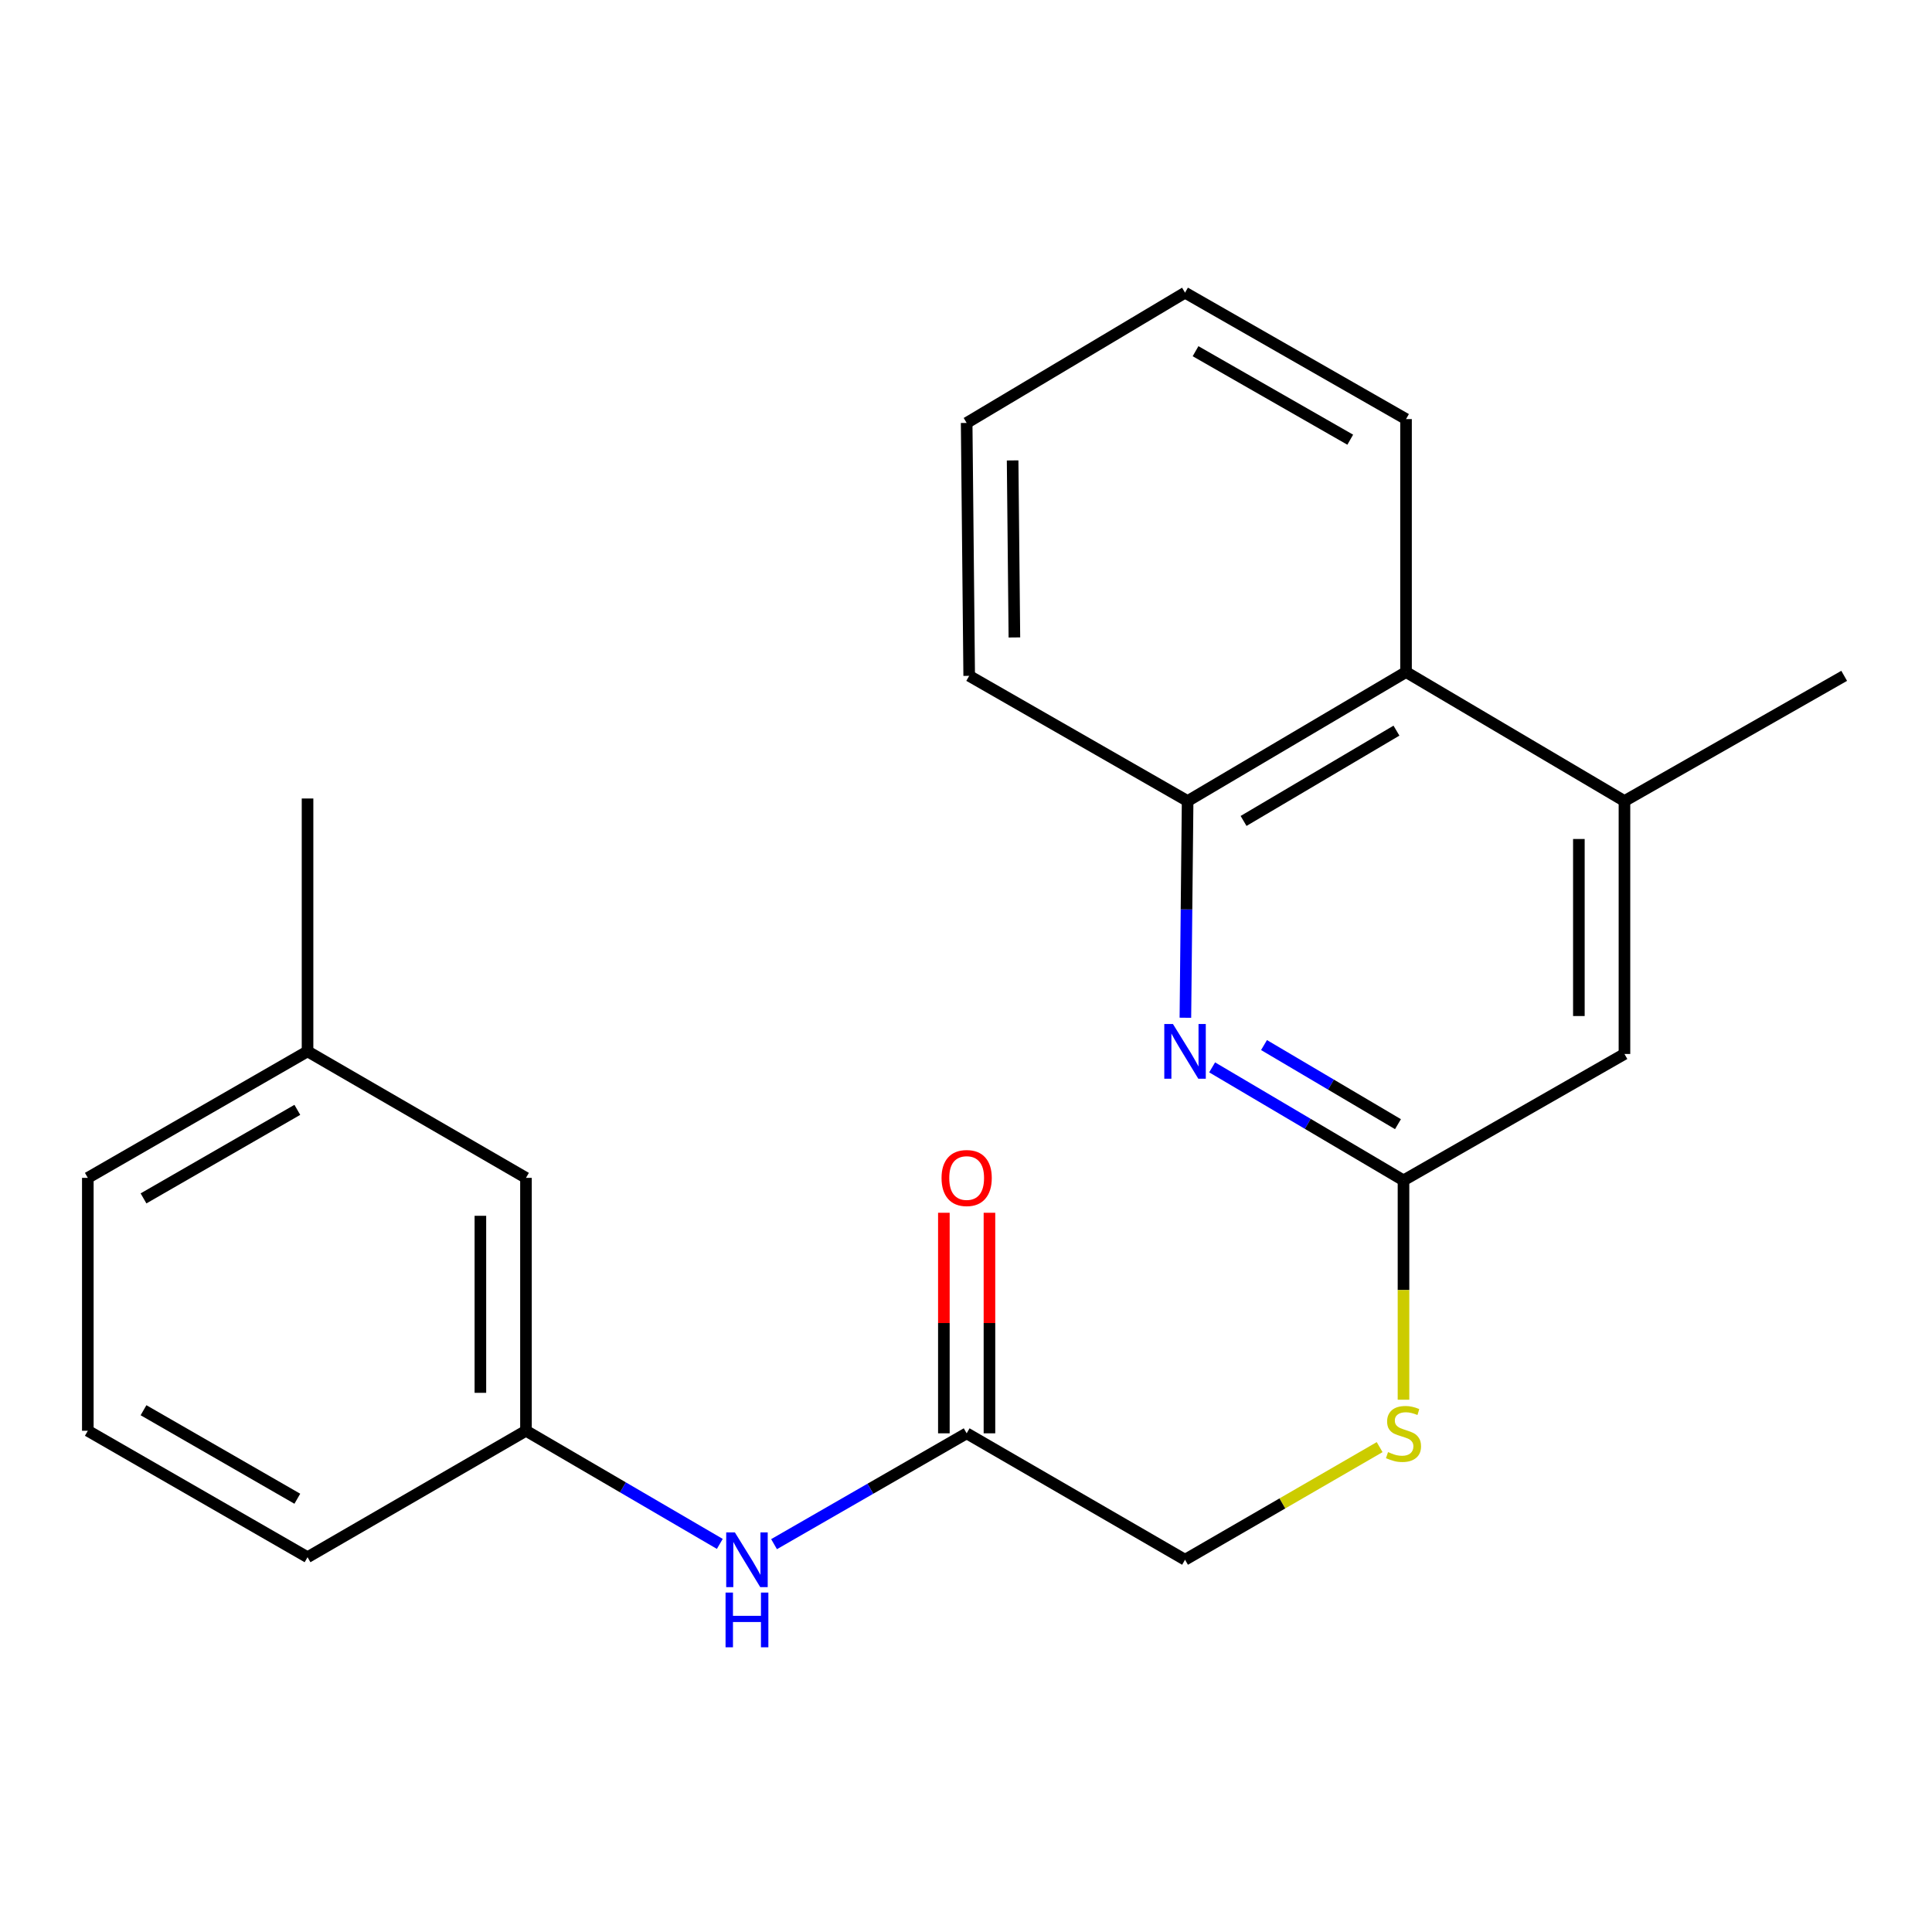 <?xml version='1.0' encoding='iso-8859-1'?>
<svg version='1.1' baseProfile='full'
              xmlns='http://www.w3.org/2000/svg'
                      xmlns:rdkit='http://www.rdkit.org/xml'
                      xmlns:xlink='http://www.w3.org/1999/xlink'
                  xml:space='preserve'
width='1000px' height='1000px' viewBox='0 0 1000 1000'>
<!-- END OF HEADER -->
<rect style='opacity:1.0;fill:#FFFFFF;stroke:none' width='1000' height='1000' x='0' y='0'> </rect>
<path class='bond-0' d='M 627.397,552.466 L 676.922,581.713' style='fill:none;fill-rule:evenodd;stroke:#0000FF;stroke-width:6px;stroke-linecap:butt;stroke-linejoin:miter;stroke-opacity:1' />
<path class='bond-0' d='M 676.922,581.713 L 726.447,610.959' style='fill:none;fill-rule:evenodd;stroke:#000000;stroke-width:6px;stroke-linecap:butt;stroke-linejoin:miter;stroke-opacity:1' />
<path class='bond-0' d='M 654.253,540.923 L 688.92,561.396' style='fill:none;fill-rule:evenodd;stroke:#0000FF;stroke-width:6px;stroke-linecap:butt;stroke-linejoin:miter;stroke-opacity:1' />
<path class='bond-0' d='M 688.92,561.396 L 723.587,581.868' style='fill:none;fill-rule:evenodd;stroke:#000000;stroke-width:6px;stroke-linecap:butt;stroke-linejoin:miter;stroke-opacity:1' />
<path class='bond-1' d='M 613.554,526.786 L 614.133,470.704' style='fill:none;fill-rule:evenodd;stroke:#0000FF;stroke-width:6px;stroke-linecap:butt;stroke-linejoin:miter;stroke-opacity:1' />
<path class='bond-1' d='M 614.133,470.704 L 614.711,414.622' style='fill:none;fill-rule:evenodd;stroke:#000000;stroke-width:6px;stroke-linecap:butt;stroke-linejoin:miter;stroke-opacity:1' />
<path class='bond-5' d='M 726.447,610.959 L 840.817,545.535' style='fill:none;fill-rule:evenodd;stroke:#000000;stroke-width:6px;stroke-linecap:butt;stroke-linejoin:miter;stroke-opacity:1' />
<path class='bond-7' d='M 726.447,610.959 L 726.447,667.726' style='fill:none;fill-rule:evenodd;stroke:#000000;stroke-width:6px;stroke-linecap:butt;stroke-linejoin:miter;stroke-opacity:1' />
<path class='bond-7' d='M 726.447,667.726 L 726.447,724.492' style='fill:none;fill-rule:evenodd;stroke:#CCCC00;stroke-width:6px;stroke-linecap:butt;stroke-linejoin:miter;stroke-opacity:1' />
<path class='bond-3' d='M 614.711,414.622 L 727.758,347.848' style='fill:none;fill-rule:evenodd;stroke:#000000;stroke-width:6px;stroke-linecap:butt;stroke-linejoin:miter;stroke-opacity:1' />
<path class='bond-3' d='M 643.668,424.922 L 722.801,378.18' style='fill:none;fill-rule:evenodd;stroke:#000000;stroke-width:6px;stroke-linecap:butt;stroke-linejoin:miter;stroke-opacity:1' />
<path class='bond-14' d='M 614.711,414.622 L 501.652,349.814' style='fill:none;fill-rule:evenodd;stroke:#000000;stroke-width:6px;stroke-linecap:butt;stroke-linejoin:miter;stroke-opacity:1' />
<path class='bond-2' d='M 840.817,414.622 L 727.758,347.848' style='fill:none;fill-rule:evenodd;stroke:#000000;stroke-width:6px;stroke-linecap:butt;stroke-linejoin:miter;stroke-opacity:1' />
<path class='bond-13' d='M 840.817,414.622 L 954.545,349.814' style='fill:none;fill-rule:evenodd;stroke:#000000;stroke-width:6px;stroke-linecap:butt;stroke-linejoin:miter;stroke-opacity:1' />
<path class='bond-22' d='M 840.817,414.622 L 840.817,545.535' style='fill:none;fill-rule:evenodd;stroke:#000000;stroke-width:6px;stroke-linecap:butt;stroke-linejoin:miter;stroke-opacity:1' />
<path class='bond-22' d='M 817.222,434.259 L 817.222,525.898' style='fill:none;fill-rule:evenodd;stroke:#000000;stroke-width:6px;stroke-linecap:butt;stroke-linejoin:miter;stroke-opacity:1' />
<path class='bond-16' d='M 727.758,347.848 L 727.758,216.922' style='fill:none;fill-rule:evenodd;stroke:#000000;stroke-width:6px;stroke-linecap:butt;stroke-linejoin:miter;stroke-opacity:1' />
<path class='bond-4' d='M 500.341,741.885 L 613.374,807.322' style='fill:none;fill-rule:evenodd;stroke:#000000;stroke-width:6px;stroke-linecap:butt;stroke-linejoin:miter;stroke-opacity:1' />
<path class='bond-6' d='M 500.341,741.885 L 450.493,770.57' style='fill:none;fill-rule:evenodd;stroke:#000000;stroke-width:6px;stroke-linecap:butt;stroke-linejoin:miter;stroke-opacity:1' />
<path class='bond-6' d='M 450.493,770.57 L 400.646,799.255' style='fill:none;fill-rule:evenodd;stroke:#0000FF;stroke-width:6px;stroke-linecap:butt;stroke-linejoin:miter;stroke-opacity:1' />
<path class='bond-9' d='M 512.138,741.885 L 512.138,684.806' style='fill:none;fill-rule:evenodd;stroke:#000000;stroke-width:6px;stroke-linecap:butt;stroke-linejoin:miter;stroke-opacity:1' />
<path class='bond-9' d='M 512.138,684.806 L 512.138,627.727' style='fill:none;fill-rule:evenodd;stroke:#FF0000;stroke-width:6px;stroke-linecap:butt;stroke-linejoin:miter;stroke-opacity:1' />
<path class='bond-9' d='M 488.543,741.885 L 488.543,684.806' style='fill:none;fill-rule:evenodd;stroke:#000000;stroke-width:6px;stroke-linecap:butt;stroke-linejoin:miter;stroke-opacity:1' />
<path class='bond-9' d='M 488.543,684.806 L 488.543,627.727' style='fill:none;fill-rule:evenodd;stroke:#FF0000;stroke-width:6px;stroke-linecap:butt;stroke-linejoin:miter;stroke-opacity:1' />
<path class='bond-8' d='M 372.575,799.121 L 322.409,769.841' style='fill:none;fill-rule:evenodd;stroke:#0000FF;stroke-width:6px;stroke-linecap:butt;stroke-linejoin:miter;stroke-opacity:1' />
<path class='bond-8' d='M 322.409,769.841 L 272.242,740.561' style='fill:none;fill-rule:evenodd;stroke:#000000;stroke-width:6px;stroke-linecap:butt;stroke-linejoin:miter;stroke-opacity:1' />
<path class='bond-10' d='M 714.101,749.03 L 663.738,778.176' style='fill:none;fill-rule:evenodd;stroke:#CCCC00;stroke-width:6px;stroke-linecap:butt;stroke-linejoin:miter;stroke-opacity:1' />
<path class='bond-10' d='M 663.738,778.176 L 613.374,807.322' style='fill:none;fill-rule:evenodd;stroke:#000000;stroke-width:6px;stroke-linecap:butt;stroke-linejoin:miter;stroke-opacity:1' />
<path class='bond-11' d='M 272.242,740.561 L 272.242,609.661' style='fill:none;fill-rule:evenodd;stroke:#000000;stroke-width:6px;stroke-linecap:butt;stroke-linejoin:miter;stroke-opacity:1' />
<path class='bond-11' d='M 248.647,720.926 L 248.647,629.296' style='fill:none;fill-rule:evenodd;stroke:#000000;stroke-width:6px;stroke-linecap:butt;stroke-linejoin:miter;stroke-opacity:1' />
<path class='bond-17' d='M 272.242,740.561 L 159.183,806.012' style='fill:none;fill-rule:evenodd;stroke:#000000;stroke-width:6px;stroke-linecap:butt;stroke-linejoin:miter;stroke-opacity:1' />
<path class='bond-12' d='M 272.242,609.661 L 159.183,544.185' style='fill:none;fill-rule:evenodd;stroke:#000000;stroke-width:6px;stroke-linecap:butt;stroke-linejoin:miter;stroke-opacity:1' />
<path class='bond-19' d='M 159.183,544.185 L 159.183,413.298' style='fill:none;fill-rule:evenodd;stroke:#000000;stroke-width:6px;stroke-linecap:butt;stroke-linejoin:miter;stroke-opacity:1' />
<path class='bond-24' d='M 159.183,544.185 L 45.455,609.661' style='fill:none;fill-rule:evenodd;stroke:#000000;stroke-width:6px;stroke-linecap:butt;stroke-linejoin:miter;stroke-opacity:1' />
<path class='bond-24' d='M 153.896,574.455 L 74.286,620.288' style='fill:none;fill-rule:evenodd;stroke:#000000;stroke-width:6px;stroke-linecap:butt;stroke-linejoin:miter;stroke-opacity:1' />
<path class='bond-20' d='M 501.652,349.814 L 500.341,218.914' style='fill:none;fill-rule:evenodd;stroke:#000000;stroke-width:6px;stroke-linecap:butt;stroke-linejoin:miter;stroke-opacity:1' />
<path class='bond-20' d='M 525.049,329.943 L 524.131,238.313' style='fill:none;fill-rule:evenodd;stroke:#000000;stroke-width:6px;stroke-linecap:butt;stroke-linejoin:miter;stroke-opacity:1' />
<path class='bond-15' d='M 45.455,740.561 L 159.183,806.012' style='fill:none;fill-rule:evenodd;stroke:#000000;stroke-width:6px;stroke-linecap:butt;stroke-linejoin:miter;stroke-opacity:1' />
<path class='bond-15' d='M 74.283,729.929 L 153.893,775.744' style='fill:none;fill-rule:evenodd;stroke:#000000;stroke-width:6px;stroke-linecap:butt;stroke-linejoin:miter;stroke-opacity:1' />
<path class='bond-18' d='M 45.455,740.561 L 45.455,609.661' style='fill:none;fill-rule:evenodd;stroke:#000000;stroke-width:6px;stroke-linecap:butt;stroke-linejoin:miter;stroke-opacity:1' />
<path class='bond-23' d='M 727.758,216.922 L 613.374,151.485' style='fill:none;fill-rule:evenodd;stroke:#000000;stroke-width:6px;stroke-linecap:butt;stroke-linejoin:miter;stroke-opacity:1' />
<path class='bond-23' d='M 698.884,227.587 L 618.815,181.781' style='fill:none;fill-rule:evenodd;stroke:#000000;stroke-width:6px;stroke-linecap:butt;stroke-linejoin:miter;stroke-opacity:1' />
<path class='bond-21' d='M 500.341,218.914 L 613.374,151.485' style='fill:none;fill-rule:evenodd;stroke:#000000;stroke-width:6px;stroke-linecap:butt;stroke-linejoin:miter;stroke-opacity:1' />
<path  class='atom-0' d='M 607.114 530.025
L 616.394 545.025
Q 617.314 546.505, 618.794 549.185
Q 620.274 551.865, 620.354 552.025
L 620.354 530.025
L 624.114 530.025
L 624.114 558.345
L 620.234 558.345
L 610.274 541.945
Q 609.114 540.025, 607.874 537.825
Q 606.674 535.625, 606.314 534.945
L 606.314 558.345
L 602.634 558.345
L 602.634 530.025
L 607.114 530.025
' fill='#0000FF'/>
<path  class='atom-7' d='M 380.366 793.162
L 389.646 808.162
Q 390.566 809.642, 392.046 812.322
Q 393.526 815.002, 393.606 815.162
L 393.606 793.162
L 397.366 793.162
L 397.366 821.482
L 393.486 821.482
L 383.526 805.082
Q 382.366 803.162, 381.126 800.962
Q 379.926 798.762, 379.566 798.082
L 379.566 821.482
L 375.886 821.482
L 375.886 793.162
L 380.366 793.162
' fill='#0000FF'/>
<path  class='atom-7' d='M 375.546 824.314
L 379.386 824.314
L 379.386 836.354
L 393.866 836.354
L 393.866 824.314
L 397.706 824.314
L 397.706 852.634
L 393.866 852.634
L 393.866 839.554
L 379.386 839.554
L 379.386 852.634
L 375.546 852.634
L 375.546 824.314
' fill='#0000FF'/>
<path  class='atom-8' d='M 718.447 751.605
Q 718.767 751.725, 720.087 752.285
Q 721.407 752.845, 722.847 753.205
Q 724.327 753.525, 725.767 753.525
Q 728.447 753.525, 730.007 752.245
Q 731.567 750.925, 731.567 748.645
Q 731.567 747.085, 730.767 746.125
Q 730.007 745.165, 728.807 744.645
Q 727.607 744.125, 725.607 743.525
Q 723.087 742.765, 721.567 742.045
Q 720.087 741.325, 719.007 739.805
Q 717.967 738.285, 717.967 735.725
Q 717.967 732.165, 720.367 729.965
Q 722.807 727.765, 727.607 727.765
Q 730.887 727.765, 734.607 729.325
L 733.687 732.405
Q 730.287 731.005, 727.727 731.005
Q 724.967 731.005, 723.447 732.165
Q 721.927 733.285, 721.967 735.245
Q 721.967 736.765, 722.727 737.685
Q 723.527 738.605, 724.647 739.125
Q 725.807 739.645, 727.727 740.245
Q 730.287 741.045, 731.807 741.845
Q 733.327 742.645, 734.407 744.285
Q 735.527 745.885, 735.527 748.645
Q 735.527 752.565, 732.887 754.685
Q 730.287 756.765, 725.927 756.765
Q 723.407 756.765, 721.487 756.205
Q 719.607 755.685, 717.367 754.765
L 718.447 751.605
' fill='#CCCC00'/>
<path  class='atom-10' d='M 487.341 609.741
Q 487.341 602.941, 490.701 599.141
Q 494.061 595.341, 500.341 595.341
Q 506.621 595.341, 509.981 599.141
Q 513.341 602.941, 513.341 609.741
Q 513.341 616.621, 509.941 620.541
Q 506.541 624.421, 500.341 624.421
Q 494.101 624.421, 490.701 620.541
Q 487.341 616.661, 487.341 609.741
M 500.341 621.221
Q 504.661 621.221, 506.981 618.341
Q 509.341 615.421, 509.341 609.741
Q 509.341 604.181, 506.981 601.381
Q 504.661 598.541, 500.341 598.541
Q 496.021 598.541, 493.661 601.341
Q 491.341 604.141, 491.341 609.741
Q 491.341 615.461, 493.661 618.341
Q 496.021 621.221, 500.341 621.221
' fill='#FF0000'/>
</svg>
